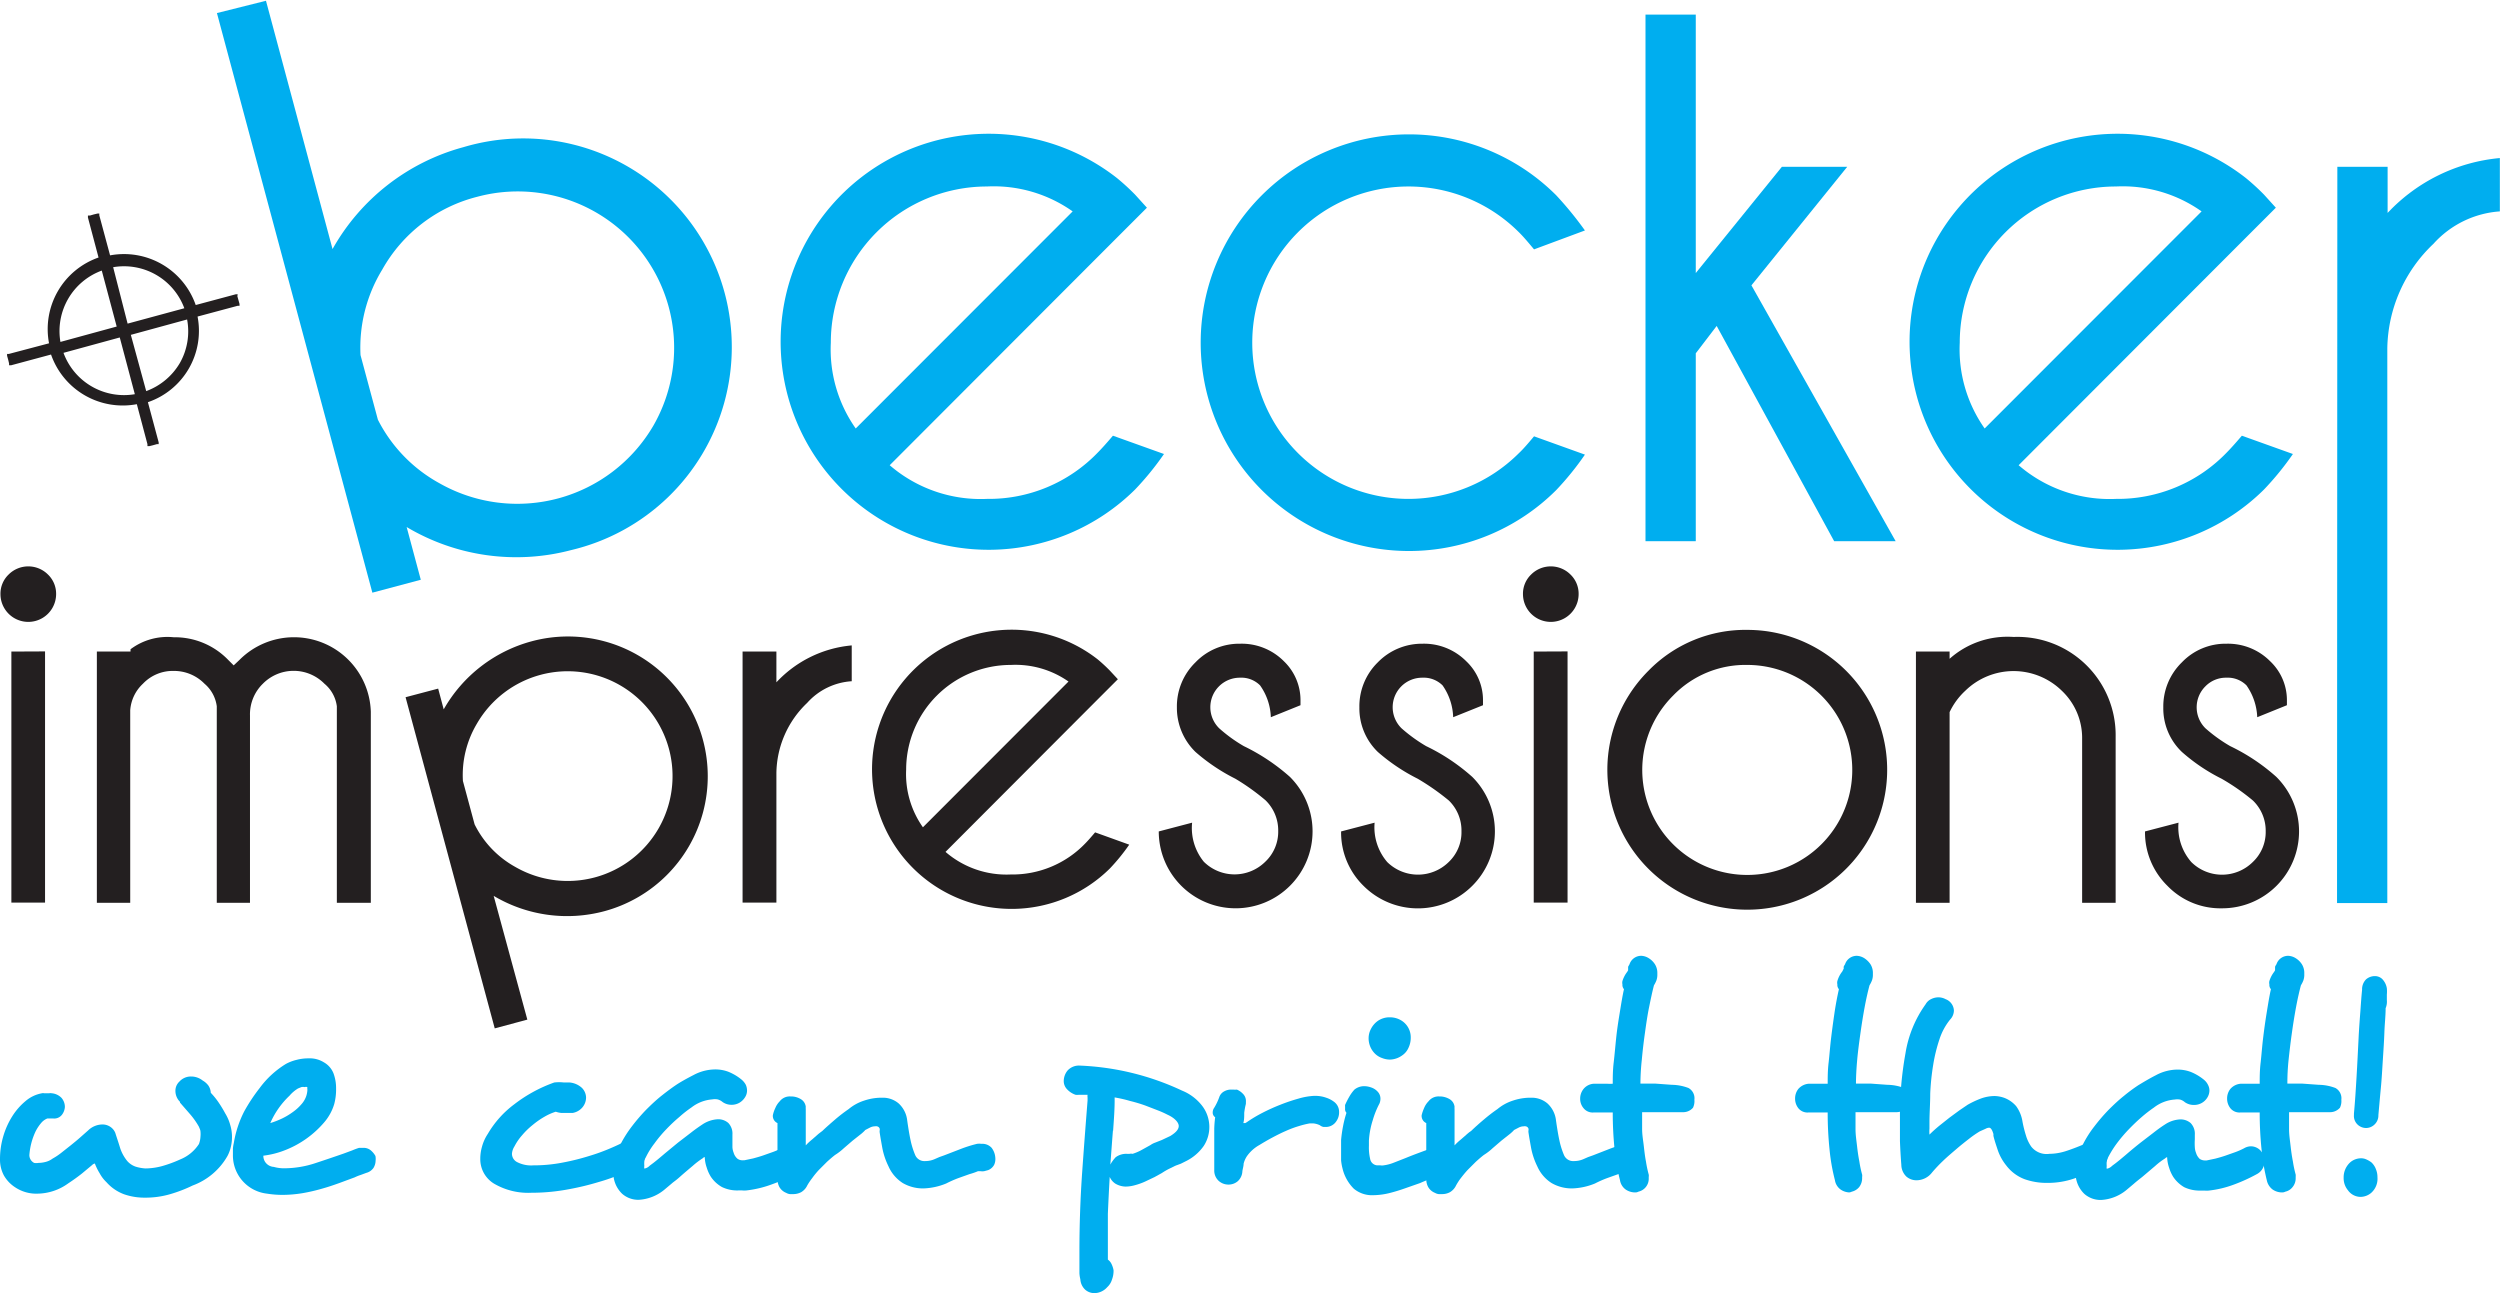 <svg id="Layer_1" data-name="Layer 1" xmlns="http://www.w3.org/2000/svg" viewBox="0 0 162.61 84.1"><defs><style>.cls-1{fill:#00aeef;}.cls-2{fill:#231f20;}</style></defs><title>Becker Logo</title><path class="cls-1" d="M76.81,101.8,80,101l4.33,16.15a13.92,13.92,0,0,1,8.52-6.63,13.57,13.57,0,1,1,7,26.21,13.94,13.94,0,0,1-10.7-1.5l.92,3.43-3.15.84Zm9.34,22.25,1.13,4.2a9.74,9.74,0,0,0,4,4.13,10.25,10.25,0,0,0,13.91-3.73,10.17,10.17,0,0,0-11.45-14.9,9.85,9.85,0,0,0-6.18,4.74A9.73,9.73,0,0,0,86.15,124.05Z" transform="translate(-62.7 -100.95)"/><path class="cls-1" d="M120.57,131.21a9.05,9.05,0,0,0,6.32,2.19,9.83,9.83,0,0,0,7.2-3c.26-.26.59-.63,1-1.11l3.32,1.19a18.74,18.74,0,0,1-1.88,2.31,13.53,13.53,0,1,1-1.18-20.26,14.45,14.45,0,0,1,1.18,1.08l.77.85-2,2Zm11.9-16.51a8.89,8.89,0,0,0-5.58-1.62,10.16,10.16,0,0,0-10.15,10.16,8.93,8.93,0,0,0,1.62,5.58Z" transform="translate(-62.7 -100.95)"/><path class="cls-1" d="M162.48,129.33l3.31,1.19a18.81,18.81,0,0,1-1.87,2.31,13.55,13.55,0,1,1,0-19.18,23.06,23.06,0,0,1,1.87,2.29l-3.31,1.23c-.4-.48-.72-.86-1-1.13a10.16,10.16,0,1,0,0,14.4C161.76,130.18,162.08,129.81,162.48,129.33Z" transform="translate(-62.7 -100.95)"/><path class="cls-1" d="M182.85,111.8l-6.23,7.71L186,136.15h-4l-7.64-14L173,123.93v12.22h-3.27V101.9H173v16.81l5.6-6.91Z" transform="translate(-62.7 -100.95)"/><path class="cls-1" d="M194,131.21a9.06,9.06,0,0,0,6.33,2.19,9.83,9.83,0,0,0,7.19-3c.26-.26.59-.63,1-1.11l3.32,1.19a18.74,18.74,0,0,1-1.88,2.31,13.53,13.53,0,1,1-1.18-20.26,14.45,14.45,0,0,1,1.18,1.08l.77.85-2,2Zm11.9-16.51a8.88,8.88,0,0,0-5.57-1.62,10.16,10.16,0,0,0-10.16,10.16,8.93,8.93,0,0,0,1.62,5.58Z" transform="translate(-62.7 -100.95)"/><path class="cls-1" d="M214.73,111.8H218v3a11.43,11.43,0,0,1,7.3-3.57v3.47a6.4,6.4,0,0,0-4.32,2.11,9.55,9.55,0,0,0-3,6.81v36.07h-3.27Z" transform="translate(-62.7 -100.95)"/><path class="cls-2" d="M65.82,138.32a1.73,1.73,0,0,1,.53,1.27,1.81,1.81,0,1,1-3.62,0,1.73,1.73,0,0,1,.53-1.27,1.81,1.81,0,0,1,2.56,0Zm-.19,5v16.34H63.44V143.33Z" transform="translate(-62.7 -100.95)"/><path class="cls-2" d="M69,143.33h2.19v-.15A4,4,0,0,1,74,142.4a4.83,4.83,0,0,1,3.54,1.47l.36.36.38-.36a5,5,0,0,1,8.54,3.38v12.42H84.61V146.89a2.29,2.29,0,0,0-.81-1.47,2.81,2.81,0,0,0-4,0,2.78,2.78,0,0,0-.84,2.07v12.18H76.8V146.89h0a2.32,2.32,0,0,0-.8-1.47,2.77,2.77,0,0,0-2-.83,2.67,2.67,0,0,0-2,.83,2.61,2.61,0,0,0-.83,1.73v12.52H69Z" transform="translate(-62.7 -100.95)"/><path class="cls-2" d="M89.08,146.3l2.12-.56.36,1.35a9.39,9.39,0,0,1,5.73-4.43A9.09,9.09,0,0,1,102,160.22a9.33,9.33,0,0,1-7.19-1L97,167.27l-2.12.57Zm3.73,5.45.76,2.82a6.42,6.42,0,0,0,2.65,2.77,6.82,6.82,0,1,0-2.5-9.32A6.53,6.53,0,0,0,92.81,151.75Z" transform="translate(-62.7 -100.95)"/><path class="cls-2" d="M111,143.33h2.2v2a7.63,7.63,0,0,1,4.9-2.4v2.33a4.24,4.24,0,0,0-2.9,1.41,6.4,6.4,0,0,0-2,4.57v8.42H111Z" transform="translate(-62.7 -100.95)"/><path class="cls-2" d="M124.2,156.36a6.06,6.06,0,0,0,4.24,1.47,6.57,6.57,0,0,0,4.83-2c.17-.17.39-.42.66-.74l2.22.8a12.82,12.82,0,0,1-1.26,1.55,9.08,9.08,0,1,1-.79-13.6,10.5,10.5,0,0,1,.79.73l.52.56-1.33,1.33Zm8-11.08a6,6,0,0,0-3.74-1.08,6.81,6.81,0,0,0-6.82,6.81,6,6,0,0,0,1.09,3.75Z" transform="translate(-62.7 -100.95)"/><path class="cls-2" d="M143.05,151.6a12.28,12.28,0,0,1-2.59-1.74,4,4,0,0,1-1.21-2.9,4,4,0,0,1,1.21-2.93,3.94,3.94,0,0,1,2.9-1.21,3.87,3.87,0,0,1,2.85,1.14,3.51,3.51,0,0,1,1.08,2.53v.33l-1.93.78a3.78,3.78,0,0,0-.7-2.07,1.72,1.72,0,0,0-1.3-.5,1.92,1.92,0,0,0-1.36,3.29,9.63,9.63,0,0,0,1.6,1.16,13.08,13.08,0,0,1,3,2,5,5,0,0,1,0,7.09,5,5,0,0,1-8.53-3.54l2.17-.57A3.47,3.47,0,0,0,141,157a2.84,2.84,0,0,0,4,0,2.68,2.68,0,0,0,.84-2,2.73,2.73,0,0,0-.83-2A14.46,14.46,0,0,0,143.05,151.6Z" transform="translate(-62.7 -100.95)"/><path class="cls-2" d="M154.91,151.6a12.28,12.28,0,0,1-2.59-1.74,3.94,3.94,0,0,1-1.2-2.9,4,4,0,0,1,1.2-2.93,4,4,0,0,1,2.9-1.21,3.87,3.87,0,0,1,2.85,1.14,3.48,3.48,0,0,1,1.09,2.53v.33l-1.94.78a3.8,3.8,0,0,0-.69-2.07,1.74,1.74,0,0,0-1.31-.5,1.92,1.92,0,0,0-1.36,3.29,10.1,10.1,0,0,0,1.6,1.16,12.85,12.85,0,0,1,3,2,5,5,0,0,1,0,7.09,5,5,0,0,1-7.07,0,4.86,4.86,0,0,1-1.46-3.54l2.18-.57a3.47,3.47,0,0,0,.82,2.56,2.85,2.85,0,0,0,4,0,2.67,2.67,0,0,0,.83-2,2.72,2.72,0,0,0-.82-2A15.47,15.47,0,0,0,154.91,151.6Z" transform="translate(-62.7 -100.95)"/><path class="cls-2" d="M164.85,138.32a1.73,1.73,0,0,1,.53,1.27,1.81,1.81,0,1,1-3.62,0,1.73,1.73,0,0,1,.53-1.27,1.81,1.81,0,0,1,2.56,0Zm-.19,5v16.34h-2.2V143.33Z" transform="translate(-62.7 -100.95)"/><path class="cls-2" d="M176.35,141.92a9.1,9.1,0,1,1-6.43,2.66A8.8,8.8,0,0,1,176.35,141.92Zm-4.83,4.28a6.83,6.83,0,1,0,4.83-2A6.54,6.54,0,0,0,171.52,146.2Z" transform="translate(-62.7 -100.95)"/><path class="cls-2" d="M189.51,147.27v12.4h-2.19V143.33h2.19v.47a5.65,5.65,0,0,1,4.16-1.42,6.39,6.39,0,0,1,6.64,6.48v10.81h-2.18V149a4.22,4.22,0,0,0-1.32-3.12,4.49,4.49,0,0,0-6.28,0A4.52,4.52,0,0,0,189.51,147.27Z" transform="translate(-62.7 -100.95)"/><path class="cls-2" d="M207.2,151.6a11.89,11.89,0,0,1-2.58-1.74,3.91,3.91,0,0,1-1.21-2.9,4,4,0,0,1,1.21-2.93,3.93,3.93,0,0,1,2.9-1.21,3.86,3.86,0,0,1,2.84,1.14,3.48,3.48,0,0,1,1.09,2.53v.33l-1.93.78a3.87,3.87,0,0,0-.7-2.07,1.72,1.72,0,0,0-1.3-.5,1.86,1.86,0,0,0-1.37.56,1.92,1.92,0,0,0,0,2.73,9.85,9.85,0,0,0,1.61,1.16,12.75,12.75,0,0,1,3,2,5,5,0,0,1-3.53,8.55,4.79,4.79,0,0,1-3.55-1.46,4.86,4.86,0,0,1-1.46-3.54l2.18-.57a3.43,3.43,0,0,0,.83,2.56,2.84,2.84,0,0,0,4,0,2.68,2.68,0,0,0,.84-2,2.73,2.73,0,0,0-.83-2A14.1,14.1,0,0,0,207.2,151.6Z" transform="translate(-62.7 -100.95)"/><path class="cls-2" d="M78.16,120.09l-.12,0-2.61.7a4.94,4.94,0,0,0-5.57-3.23l-.7-2.6,0-.12-.12,0-.25.06-.24.07-.13,0,0,.13.69,2.6a4.93,4.93,0,0,0-3.22,5.58l-2.61.69-.12,0,0,.12.07.25.06.25,0,.12.13,0,2.6-.7a4.94,4.94,0,0,0,5.58,3.23l.69,2.6,0,.13.12,0,.24-.06.25-.07.12,0,0-.12-.7-2.61a4.9,4.9,0,0,0,3.23-5.57l2.61-.7.12,0,0-.12-.07-.25-.07-.25Zm-6.69,6.5a4.19,4.19,0,0,1-4.64-2.69l3.66-1Zm-1.18-4.4-3.66,1a4.19,4.19,0,0,1,2.69-4.64Zm-.23-3.86A4.18,4.18,0,0,1,74.69,121L71,122Zm4.34,6.23a4.23,4.23,0,0,1-2.19,1.83l-1-3.66,3.66-1A4.17,4.17,0,0,1,74.4,124.56Z" transform="translate(-62.7 -100.95)"/><path class="cls-1" d="M75.23,178.06a9.12,9.12,0,0,1-1.45.56,5.71,5.71,0,0,1-1.67.23,4,4,0,0,1-1.34-.22,2.84,2.84,0,0,1-1.14-.78,2.3,2.3,0,0,1-.45-.59,3.63,3.63,0,0,1-.31-.63h0a.33.33,0,0,0-.18.1l-.66.55c-.24.19-.54.41-.89.64a3.47,3.47,0,0,1-2,.67,2.47,2.47,0,0,1-1.48-.43,2.24,2.24,0,0,1-.71-.76,2.2,2.2,0,0,1-.25-1.07,5.21,5.21,0,0,1,.21-1.46,5.14,5.14,0,0,1,.58-1.3,4.18,4.18,0,0,1,.87-1,2.26,2.26,0,0,1,1.07-.51.32.32,0,0,1,.14,0h.33a.41.41,0,0,1,.16,0l0,0a1,1,0,0,1,.64.3.9.9,0,0,1,.22.59v0a.92.92,0,0,1-.2.52.63.63,0,0,1-.56.23h-.38a1,1,0,0,0-.4.29,2.82,2.82,0,0,0-.36.54,4.35,4.35,0,0,0-.41,1.55.57.57,0,0,0,.31.51h0a.79.79,0,0,0,.28,0,1.86,1.86,0,0,0,.45-.06,1.26,1.26,0,0,0,.47-.22,4,4,0,0,0,.57-.38l.62-.49c.21-.17.42-.34.61-.51l.52-.46a1.35,1.35,0,0,1,.92-.38.9.9,0,0,1,.51.15.86.86,0,0,1,.33.4c.08.26.19.57.32,1a2.66,2.66,0,0,0,.45.82,1.28,1.28,0,0,0,.54.37,2.67,2.67,0,0,0,.66.12,4.3,4.3,0,0,0,1.1-.16,8.22,8.22,0,0,0,1.16-.43h0a2.61,2.61,0,0,0,1.21-1,1.58,1.58,0,0,0,.1-.49,1.55,1.55,0,0,0,0-.31c0-.11-.06-.21-.1-.32v0a5,5,0,0,0-.56-.8l-.67-.77,0,0a.11.11,0,0,1,0-.05,1,1,0,0,1-.3-.71.81.81,0,0,1,.26-.61,1,1,0,0,1,.76-.33,1.2,1.2,0,0,1,.75.26,1.23,1.23,0,0,1,.36.31.9.9,0,0,1,.17.49,4.94,4.94,0,0,1,.53.66,7.68,7.68,0,0,1,.41.68,2.89,2.89,0,0,1,.33.77,2.67,2.67,0,0,1,.11.78,2.58,2.58,0,0,1-.07.6,2.29,2.29,0,0,1-.23.63A4.32,4.32,0,0,1,75.23,178.06Z" transform="translate(-62.7 -100.95)"/><path class="cls-1" d="M87.13,176.45a.92.92,0,0,1-.14.47.83.83,0,0,1-.47.32h0l-.35.13a3,3,0,0,0-.4.16l-1,.37c-.36.13-.74.26-1.14.37a11.63,11.63,0,0,1-1.26.29,8.15,8.15,0,0,1-1.3.11,6.4,6.4,0,0,1-1-.08,2.5,2.5,0,0,1-2.22-2.53c0-.13,0-.27,0-.4a2.38,2.38,0,0,1,.06-.37,6.93,6.93,0,0,1,.68-2.06,11.4,11.4,0,0,1,1-1.51,6,6,0,0,1,1.71-1.57h0a2.84,2.84,0,0,1,.68-.26,3,3,0,0,1,.79-.1,1.73,1.73,0,0,1,1,.26,1.42,1.42,0,0,1,.62.71,2.77,2.77,0,0,1,.17,1,3.65,3.65,0,0,1-.12,1,3.25,3.25,0,0,1-.66,1.2,6.4,6.4,0,0,1-2.51,1.79,5.66,5.66,0,0,1-1.44.37.7.7,0,0,0,.19.5.73.73,0,0,0,.49.23,2.4,2.4,0,0,0,.69.09,6.5,6.5,0,0,0,2-.33q1-.33,1.86-.63l.54-.2a4.51,4.51,0,0,1,.46-.17l.12,0h.16a.73.73,0,0,1,.46.15,1.3,1.3,0,0,1,.32.38v0A1,1,0,0,1,87.13,176.45Zm-4.44-4.54a.78.78,0,0,0,0-.14.76.76,0,0,1,0-.11.25.25,0,0,0-.17,0,.49.49,0,0,0-.22,0l-.22.09h0a2.29,2.29,0,0,0-.55.47A5.46,5.46,0,0,0,80.28,174a5.57,5.57,0,0,0,.77-.3,4.48,4.48,0,0,0,.7-.42,3.07,3.07,0,0,0,.56-.51,1.52,1.52,0,0,0,.32-.56v0A1.64,1.64,0,0,0,82.69,171.91Z" transform="translate(-62.7 -100.95)"/><path class="cls-1" d="M104.7,176a1,1,0,0,1-.51.82c-.25.12-.59.28-1,.46a12.36,12.36,0,0,1-1.54.55,17.27,17.27,0,0,1-1.94.47,13,13,0,0,1-2.22.23H97.3a4.39,4.39,0,0,1-2.48-.6,1.86,1.86,0,0,1-.88-1.62,2.8,2.8,0,0,1,.11-.77,2.84,2.84,0,0,1,.38-.84,6.47,6.47,0,0,1,1.73-1.93,9.37,9.37,0,0,1,2.59-1.41,2.64,2.64,0,0,1,.63,0h.22l.16,0a1.35,1.35,0,0,1,.79.35.92.92,0,0,1,.27.61,1,1,0,0,1-.23.65,1.07,1.07,0,0,1-.64.37h-.37l-.37,0a1.55,1.55,0,0,1-.36-.08,3.6,3.6,0,0,0-.74.33,5.22,5.22,0,0,0-.76.53,4.85,4.85,0,0,0-.69.67,3.52,3.52,0,0,0-.5.73A1,1,0,0,0,96,176a.61.61,0,0,0,.34.54,2,2,0,0,0,1.05.21,9.87,9.87,0,0,0,1.9-.18,15.08,15.08,0,0,0,1.73-.43,12.54,12.54,0,0,0,1.38-.5c.4-.17.69-.31.88-.41a1,1,0,0,1,.49-.13.85.85,0,0,1,.75.39h0A1.16,1.16,0,0,1,104.7,176Z" transform="translate(-62.7 -100.95)"/><path class="cls-1" d="M114.92,176.47a1,1,0,0,1-.12.47.9.9,0,0,1-.34.36,12.12,12.12,0,0,1-1.57.69,7,7,0,0,1-1.63.39,1.43,1.43,0,0,1-.29,0h-.24a2.27,2.27,0,0,1-1.07-.22,2.12,2.12,0,0,1-.73-.68v0a2.47,2.47,0,0,1-.26-.58,2.31,2.31,0,0,1-.13-.69.19.19,0,0,0-.12.07,5.19,5.19,0,0,0-.66.5c-.26.22-.55.46-.84.72s-.37.29-.54.44l-.5.42a2.87,2.87,0,0,1-1.63.63,1.58,1.58,0,0,1-1.08-.39,1.86,1.86,0,0,1-.57-1.49,4,4,0,0,1,.46-1.73,7.81,7.81,0,0,1,.75-1.18,12,12,0,0,1,.92-1.07c.33-.33.66-.64,1-.91s.65-.5.93-.69.71-.43,1.16-.66a3,3,0,0,1,1.43-.36,2.37,2.37,0,0,1,.82.15,3.31,3.31,0,0,1,.85.5,1.15,1.15,0,0,1,.29.35.93.93,0,0,1,.08.35.8.8,0,0,1-.13.46,1.06,1.06,0,0,1-.37.36,1,1,0,0,1-.52.13,1,1,0,0,1-.57-.18.83.83,0,0,0-.32-.17,1,1,0,0,0-.36,0,2.51,2.51,0,0,0-1.34.52,7.56,7.56,0,0,0-.79.62,10.5,10.5,0,0,0-.85.8,8.34,8.34,0,0,0-.77.92,5.17,5.17,0,0,0-.56.9.66.66,0,0,0-.1.27,1.69,1.69,0,0,0,0,.3.45.45,0,0,0,0,.17,0,0,0,0,0,0,0,.64.64,0,0,0,.35-.19l.24-.18c.22-.17.47-.38.75-.62l.85-.7.86-.66c.28-.22.53-.39.74-.53v0a2,2,0,0,1,1-.33,1,1,0,0,1,.67.24,1,1,0,0,1,.27.76v.3c0,.19,0,.37,0,.51a1.13,1.13,0,0,0,.08.37.8.8,0,0,0,.25.39.57.57,0,0,0,.36.1h.08l.57-.12c.22-.06.44-.12.67-.2l.65-.23a4.76,4.76,0,0,0,.54-.24.91.91,0,0,1,.45-.13.87.87,0,0,1,.67.33v0A.87.87,0,0,1,114.92,176.47Z" transform="translate(-62.7 -100.95)"/><path class="cls-1" d="M127.37,176.7a.75.75,0,0,1-.4.36l-.26.07a.85.85,0,0,1-.23,0h-.17a4.37,4.37,0,0,1-.55.19h0l-.73.26a7.65,7.65,0,0,0-.79.35,4.21,4.21,0,0,1-1.49.32,2.62,2.62,0,0,1-1.33-.35,2.46,2.46,0,0,1-.93-1.09,4.64,4.64,0,0,1-.4-1.19c-.07-.39-.13-.72-.17-1v0a.41.41,0,0,1,0-.15.3.3,0,0,0,0-.1.22.22,0,0,0-.19-.16.15.15,0,0,0-.1,0,.74.74,0,0,0-.32.07l-.33.17h0s-.06.08-.25.24l-.57.45h0l-.57.49a3.64,3.64,0,0,1-.57.44c-.16.12-.33.27-.52.44l-.53.53a5.44,5.44,0,0,0-.45.55,4.13,4.13,0,0,0-.31.46,1,1,0,0,1-.41.45,1.11,1.11,0,0,1-.49.12l-.23,0a.62.62,0,0,1-.24-.08.89.89,0,0,1-.45-.39,1.07,1.07,0,0,1-.12-.51v-2.12c0-.19,0-.37,0-.55s0-.34,0-.49V174a.51.51,0,0,1-.3-.51,2,2,0,0,1,.16-.47,1.35,1.35,0,0,1,.29-.44.82.82,0,0,1,.73-.31h.1a1.23,1.23,0,0,1,.55.18.66.66,0,0,1,.31.49.71.71,0,0,0,0,.14s0,.09,0,.13,0,.35,0,.57,0,.44,0,.67v1a3.88,3.88,0,0,1,.42-.39l.41-.36.13-.1.12-.09c.27-.26.56-.51.85-.76a10.5,10.5,0,0,1,.86-.66,3,3,0,0,1,1-.55,3.55,3.55,0,0,1,1.06-.19h.12a1.58,1.58,0,0,1,1.07.37,1.76,1.76,0,0,1,.56,1.12c.07.49.14.92.22,1.29a5.17,5.17,0,0,0,.29.93.65.65,0,0,0,.67.41,1.48,1.48,0,0,0,.59-.12l.32-.14.31-.11h0l1.14-.44a8.32,8.32,0,0,1,1-.31,1.07,1.07,0,0,1,.29,0,.81.81,0,0,1,.66.26,1.19,1.19,0,0,1,.24.65v0A.91.91,0,0,1,127.37,176.7Z" transform="translate(-62.7 -100.95)"/><path class="cls-1" d="M141,175.48a3.06,3.06,0,0,1-1.17,1l-.14.07-.18.09-.24.09a1.46,1.46,0,0,0-.23.1l-.31.15a4.38,4.38,0,0,0-.46.27l-.47.26-.61.29a4.12,4.12,0,0,1-.67.24,2.3,2.3,0,0,1-.6.09,1.36,1.36,0,0,1-.67-.19,1,1,0,0,1-.37-.44q-.07,1.22-.12,2.4c0,.79,0,1.54,0,2.24v.74a.73.73,0,0,1,.24.29,1.57,1.57,0,0,1,.13.4v.08a1.58,1.58,0,0,1-.1.52,1.09,1.09,0,0,1-.31.5,1.13,1.13,0,0,1-.84.39.9.9,0,0,1-.59-.22,1,1,0,0,1-.32-.68v0a2,2,0,0,1-.06-.41v-1.36c0-1.77.06-3.5.18-5.21s.24-3.25.35-4.65v-.19a.62.62,0,0,1,0-.18h-.35l-.22,0a.78.78,0,0,1-.21,0,1.36,1.36,0,0,1-.59-.4.76.76,0,0,1-.18-.48,1.09,1.09,0,0,1,.25-.7,1,1,0,0,1,.79-.32h0a17.26,17.26,0,0,1,6.66,1.63,3.12,3.12,0,0,1,1.35,1.05,2.27,2.27,0,0,1,.42,1.28v0A2.25,2.25,0,0,1,141,175.48Zm-5.91-1c-.06.74-.11,1.48-.17,2.22a2.3,2.3,0,0,1,.35-.48A1.15,1.15,0,0,1,136,176h.17a.48.48,0,0,1,.2,0,3.46,3.46,0,0,0,.51-.21l.65-.36a1.25,1.25,0,0,1,.31-.16l.43-.17.55-.26c.36-.22.55-.43.55-.65s-.25-.52-.74-.74a6.25,6.25,0,0,0-.6-.27l-.83-.32q-.47-.17-1-.3c-.34-.1-.66-.17-1-.23C135.21,173.07,135.15,173.78,135.1,174.51Z" transform="translate(-62.7 -100.95)"/><path class="cls-1" d="M149,174.25l-.22,0a.54.54,0,0,1-.23-.11h0a1.28,1.28,0,0,0-.43-.12H148l-.11,0a5.68,5.68,0,0,0-.69.17,6.69,6.69,0,0,0-.84.31c-.3.13-.6.28-.9.44s-.59.33-.85.49a2.46,2.46,0,0,0-.81.73,1.59,1.59,0,0,0-.21.48c0,.15-.05.3-.08.48v0a.93.93,0,0,1-.3.66.92.92,0,0,1-.61.22.94.94,0,0,1-.63-.24.91.91,0,0,1-.29-.7c0-.14,0-.27,0-.41v-1.4c0-.32,0-.61,0-.89a7.15,7.15,0,0,1,.06-.74.36.36,0,0,1-.16-.33.51.51,0,0,1,.1-.29,3.78,3.78,0,0,0,.32-.67v0a.67.67,0,0,1,.32-.39.93.93,0,0,1,.46-.12l.14,0a.82.82,0,0,0,.23,0,1.17,1.17,0,0,1,.4.28.65.65,0,0,1,.19.48s0,0,0,.08a.22.22,0,0,0,0,.08,4.51,4.51,0,0,0-.11.59c0,.25,0,.47-.06.67l.06,0s0,0,.07,0l.1-.06a8.79,8.79,0,0,1,1-.6,12.31,12.31,0,0,1,1.17-.53,11.73,11.73,0,0,1,1.18-.4,4.44,4.44,0,0,1,1-.18h.08a2.07,2.07,0,0,1,.73.12,1.7,1.7,0,0,1,.49.25.81.81,0,0,1,.35.67,1,1,0,0,1-.18.61h0A.81.81,0,0,1,149,174.25Z" transform="translate(-62.7 -100.95)"/><path class="cls-1" d="M157.56,177a.92.92,0,0,1-.68.32,6.62,6.62,0,0,0-.81.2,8.87,8.87,0,0,0-1,.38l-1,.35c-.34.12-.64.21-.91.28a4.62,4.62,0,0,1-1.12.16,1.85,1.85,0,0,1-1.28-.42,2.75,2.75,0,0,1-.74-1.33,3.28,3.28,0,0,1-.09-.52q0-.3,0-.6c0-.15,0-.28,0-.4s0-.22,0-.32a9.06,9.06,0,0,1,.13-.91,7.2,7.2,0,0,1,.22-.86.33.33,0,0,1-.09-.26c0-.06,0-.1,0-.14a.76.76,0,0,1,0-.11,5.36,5.36,0,0,1,.27-.53,2.49,2.49,0,0,1,.34-.47,1,1,0,0,1,.65-.22,1.35,1.35,0,0,1,.43.08,1,1,0,0,1,.45.3.66.66,0,0,1,.16.41.84.84,0,0,1-.06.33,5.67,5.67,0,0,0-.44,1.09,5.36,5.36,0,0,0-.25,1.33v.33a3.29,3.29,0,0,0,.08.86.5.5,0,0,0,.51.42h.16a.58.58,0,0,0,.2,0,2.76,2.76,0,0,0,.68-.18l.79-.31c.46-.19.93-.36,1.39-.53a3.84,3.84,0,0,1,1.2-.24h0a.85.85,0,0,1,.7.29,1.1,1.1,0,0,1,.26.65v0A1,1,0,0,1,157.56,177Zm-3.1-8.52a1.5,1.5,0,0,1-.14.61,1.16,1.16,0,0,1-.42.51,1.42,1.42,0,0,1-.79.27,1.4,1.4,0,0,1-.51-.1,1.23,1.23,0,0,1-.49-.31,1.41,1.41,0,0,1-.39-1,1.28,1.28,0,0,1,.15-.58,1.43,1.43,0,0,1,.44-.52,1.33,1.33,0,0,1,.8-.24,1.41,1.41,0,0,1,.79.24h0A1.28,1.28,0,0,1,154.46,168.46Z" transform="translate(-62.7 -100.95)"/><path class="cls-1" d="M169.57,176.7a.75.75,0,0,1-.4.36l-.26.07a.85.85,0,0,1-.23,0h-.17a4.37,4.37,0,0,1-.55.19h0l-.73.26a7.65,7.65,0,0,0-.79.35,4.21,4.21,0,0,1-1.49.32,2.62,2.62,0,0,1-1.33-.35,2.46,2.46,0,0,1-.93-1.09,4.64,4.64,0,0,1-.4-1.19c-.07-.39-.13-.72-.17-1v0a.41.41,0,0,1,0-.15.3.3,0,0,0,0-.1.22.22,0,0,0-.19-.16.16.16,0,0,0-.1,0,.74.74,0,0,0-.32.07l-.33.17h0s-.06.08-.25.24l-.57.45h0l-.57.49a3.64,3.64,0,0,1-.57.44c-.16.12-.33.27-.52.44l-.53.53c-.17.18-.32.37-.46.55s-.23.34-.3.46a1,1,0,0,1-.41.45,1.07,1.07,0,0,1-.49.12l-.23,0a.62.62,0,0,1-.24-.08.89.89,0,0,1-.45-.39,1.07,1.07,0,0,1-.12-.51v-2.12c0-.19,0-.37,0-.55s0-.34,0-.49V174a.51.51,0,0,1-.3-.51,2.61,2.61,0,0,1,.16-.47,1.35,1.35,0,0,1,.29-.44.82.82,0,0,1,.73-.31h.1a1.28,1.28,0,0,1,.55.18.66.66,0,0,1,.31.49.71.71,0,0,0,0,.14s0,.09,0,.13,0,.35,0,.57,0,.44,0,.67v1a3.88,3.88,0,0,1,.42-.39l.41-.36.12-.1.13-.09c.27-.26.55-.51.85-.76a10.5,10.5,0,0,1,.86-.66,3,3,0,0,1,1-.55,3.55,3.55,0,0,1,1.06-.19h.12a1.58,1.58,0,0,1,1.07.37,1.76,1.76,0,0,1,.56,1.12c.07.49.14.92.22,1.29a5.17,5.17,0,0,0,.29.93.65.65,0,0,0,.67.41,1.48,1.48,0,0,0,.59-.12l.32-.14.31-.11h0l1.13-.44a9,9,0,0,1,1-.31,1.07,1.07,0,0,1,.29,0,.81.81,0,0,1,.66.26,1.12,1.12,0,0,1,.24.65v0A.91.91,0,0,1,169.57,176.7Z" transform="translate(-62.7 -100.95)"/><path class="cls-1" d="M172.82,173a.84.84,0,0,1-.68.29h-.45l-.57,0-.78,0h-.83c0,.35,0,.72,0,1.1s.07.75.11,1.11.08.7.14,1a7.37,7.37,0,0,0,.18.85l0,0a.41.41,0,0,1,0,.15v.08a.86.86,0,0,1-.67.88l0,0a.47.47,0,0,1-.16.05h-.08a1.09,1.09,0,0,1-.59-.19.92.92,0,0,1-.37-.61,12.73,12.73,0,0,1-.35-2,23,23,0,0,1-.12-2.4h-1.24a.76.76,0,0,1-.66-.28.94.94,0,0,1-.22-.62,1,1,0,0,1,.22-.63.93.93,0,0,1,.68-.34h.85a2.31,2.31,0,0,0,.37,0c0-.4,0-.86.06-1.37s.1-1,.16-1.58.14-1.09.23-1.64.17-1.07.28-1.56a.41.41,0,0,1-.1-.31.48.48,0,0,1,0-.22l0,0a1.87,1.87,0,0,1,.29-.57,1.05,1.05,0,0,0,.08-.13c0-.06,0-.08,0-.05l0-.18.09-.16c0-.06,0-.08,0,0l0,0a.8.8,0,0,1,.78-.55,1,1,0,0,1,.48.16l0,0a1.27,1.27,0,0,1,.4.4,1.06,1.06,0,0,1,.15.58v.06a1.09,1.09,0,0,1-.06.4,1.91,1.91,0,0,1-.16.32l0,0c-.11.42-.21.9-.32,1.44s-.19,1.11-.27,1.68-.15,1.16-.2,1.72a15.13,15.13,0,0,0-.09,1.55l.94,0,1.1.08a3.13,3.13,0,0,1,1.09.21.76.76,0,0,1,.38.76A1,1,0,0,1,172.82,173Z" transform="translate(-62.7 -100.95)"/><path class="cls-1" d="M186.7,173a.85.85,0,0,1-.68.29h-.45l-.57,0-.79,0h-.82c0,.35,0,.72,0,1.1s.06.75.1,1.11.09.7.15,1a7.37,7.37,0,0,0,.18.85l0,0a.41.41,0,0,1,0,.15v.08a.94.94,0,0,1-.19.58.88.88,0,0,1-.48.3l0,0a.51.51,0,0,1-.17.05H183a1.05,1.05,0,0,1-.58-.19.92.92,0,0,1-.37-.61,12.73,12.73,0,0,1-.35-2,23,23,0,0,1-.12-2.4h-1.25a.76.76,0,0,1-.66-.28,1,1,0,0,1-.21-.62,1,1,0,0,1,.21-.63,1,1,0,0,1,.68-.34h.86l.37,0c0-.4,0-.86.06-1.37s.09-1,.16-1.58.14-1.09.22-1.64.18-1.07.29-1.56a.41.41,0,0,1-.1-.31.48.48,0,0,1,0-.22l0,0a1.79,1.79,0,0,1,.28-.57.49.49,0,0,0,.08-.13c0-.06.05-.08.05-.05l0-.18a.89.89,0,0,1,.09-.16c0-.06,0-.08,0,0l0,0a.8.8,0,0,1,.77-.55,1,1,0,0,1,.49.16l0,0a1.39,1.39,0,0,1,.4.4,1.06,1.06,0,0,1,.15.58v.06a1.09,1.09,0,0,1-.06.4,1.91,1.91,0,0,1-.16.32l0,0c-.11.42-.22.9-.32,1.44s-.19,1.11-.27,1.68-.16,1.16-.21,1.72-.08,1.09-.08,1.55l.94,0,1.1.08a3.13,3.13,0,0,1,1.09.21.76.76,0,0,1,.38.76A1,1,0,0,1,186.7,173Z" transform="translate(-62.7 -100.95)"/><path class="cls-1" d="M199.79,175.88a1,1,0,0,1,0,.24.88.88,0,0,1-.13.47,1,1,0,0,1-.42.37c-.61.27-1.17.49-1.67.66a5.27,5.27,0,0,1-1.61.27h-.12a4.28,4.28,0,0,1-1.45-.24,2.69,2.69,0,0,1-1.2-.9,3.24,3.24,0,0,1-.55-1c-.12-.36-.22-.66-.28-.92,0,0,0-.05,0-.12-.08-.27-.17-.41-.28-.41a.53.53,0,0,0-.23.07l-.38.17a6.59,6.59,0,0,0-.68.47c-.27.21-.55.43-.84.68s-.58.49-.86.76a9.84,9.84,0,0,0-.72.76,1.28,1.28,0,0,1-1,.51,1,1,0,0,1-.67-.24,1.08,1.08,0,0,1-.33-.76q-.06-.76-.09-1.56c0-.52,0-1,0-1.49a22.71,22.71,0,0,1,.36-4.21,7.49,7.49,0,0,1,1.31-3.19l0,0a.8.8,0,0,1,.37-.34,1.06,1.06,0,0,1,.45-.11,1,1,0,0,1,.48.12.83.83,0,0,1,.54.74.87.87,0,0,1-.25.59,4,4,0,0,0-.69,1.28,10.32,10.32,0,0,0-.41,1.68,15.39,15.39,0,0,0-.19,1.86c0,.64-.05,1.26-.05,1.84v.43a2.42,2.42,0,0,0,0,.39q.28-.28.63-.57l.68-.54.64-.47.53-.36a6.06,6.06,0,0,1,.9-.42,2.68,2.68,0,0,1,.85-.15,2,2,0,0,1,.64.12,1.91,1.91,0,0,1,.77.54,2.3,2.3,0,0,1,.41,1,7.72,7.72,0,0,0,.23.92,2.47,2.47,0,0,0,.34.71,1.27,1.27,0,0,0,1.18.47,3.59,3.59,0,0,0,1.11-.19c.4-.13.89-.32,1.48-.58a1,1,0,0,1,.43-.13.66.66,0,0,1,.45.17,1.2,1.2,0,0,1,.32.39v0A.49.49,0,0,1,199.79,175.88Z" transform="translate(-62.7 -100.95)"/><path class="cls-1" d="M210,176.47a1,1,0,0,1-.12.47.93.93,0,0,1-.35.36A11,11,0,0,1,208,178a6.73,6.73,0,0,1-1.63.39,1.33,1.33,0,0,1-.28,0h-.25a2.33,2.33,0,0,1-1.07-.22,2.18,2.18,0,0,1-.72-.68v0a2.47,2.47,0,0,1-.26-.58,2.31,2.31,0,0,1-.13-.69.19.19,0,0,0-.12.07,4.56,4.56,0,0,0-.66.5l-.85.72c-.19.15-.37.29-.54.44l-.5.42a2.82,2.82,0,0,1-1.63.63,1.59,1.59,0,0,1-1.08-.39,1.86,1.86,0,0,1-.57-1.49,4.18,4.18,0,0,1,.47-1.73,7.1,7.1,0,0,1,.75-1.18,12,12,0,0,1,.92-1.07c.33-.33.66-.64,1-.91a11,11,0,0,1,.93-.69c.33-.2.71-.43,1.16-.66a3,3,0,0,1,1.43-.36,2.42,2.42,0,0,1,.82.15,3.31,3.31,0,0,1,.85.5,1,1,0,0,1,.28.35.79.79,0,0,1,.09.35.88.88,0,0,1-.13.46,1,1,0,0,1-.89.49,1,1,0,0,1-.58-.18.79.79,0,0,0-.31-.17,1.12,1.12,0,0,0-.36,0,2.48,2.48,0,0,0-1.34.52,8.79,8.79,0,0,0-.8.62c-.28.24-.56.51-.84.8a9.73,9.73,0,0,0-.78.92,6.76,6.76,0,0,0-.56.9.85.85,0,0,0-.09.27,1.69,1.69,0,0,0,0,.3.45.45,0,0,0,0,.17,0,0,0,0,0,0,0,.64.64,0,0,0,.35-.19l.24-.18c.22-.17.47-.38.75-.62s.56-.47.85-.7l.86-.66c.28-.22.52-.39.74-.53v0a1.94,1.94,0,0,1,1-.33,1,1,0,0,1,.67.24,1,1,0,0,1,.27.76v.3a3.94,3.94,0,0,0,0,.51,1.13,1.13,0,0,0,.08.37.87.87,0,0,0,.24.39.62.62,0,0,0,.37.1h.08l.57-.12c.22-.06.44-.12.67-.2l.65-.23a4.76,4.76,0,0,0,.54-.24.91.91,0,0,1,.45-.13.87.87,0,0,1,.67.33v0A.93.93,0,0,1,210,176.47Z" transform="translate(-62.7 -100.95)"/><path class="cls-1" d="M214.9,173a.85.85,0,0,1-.68.29h-.45l-.57,0-.79,0h-.82c0,.35,0,.72,0,1.1s.06.75.1,1.11.09.7.15,1a7.37,7.37,0,0,0,.18.85l0,0a.85.85,0,0,1,0,.15v.08a.89.89,0,0,1-.2.58.82.82,0,0,1-.47.3l0,0a.51.51,0,0,1-.17.05h-.08a1.08,1.08,0,0,1-.58-.19,1,1,0,0,1-.38-.61,14.15,14.15,0,0,1-.34-2,23,23,0,0,1-.12-2.4h-1.25a.76.76,0,0,1-.66-.28,1,1,0,0,1-.21-.62,1,1,0,0,1,.21-.63,1,1,0,0,1,.68-.34h.86l.37,0c0-.4,0-.86.06-1.37s.09-1,.16-1.58.14-1.09.23-1.64.17-1.07.28-1.56a.41.41,0,0,1-.1-.31.48.48,0,0,1,0-.22l0,0a1.87,1.87,0,0,1,.29-.57,1.05,1.05,0,0,0,.08-.13c0-.06,0-.08,0-.05l0-.18a.89.89,0,0,1,.09-.16c0-.06,0-.08,0,0l0,0a.8.8,0,0,1,.77-.55,1,1,0,0,1,.49.16l0,0a1.27,1.27,0,0,1,.4.4,1.06,1.06,0,0,1,.15.58v.06a1.09,1.09,0,0,1-.06.4,1.91,1.91,0,0,1-.16.32l0,0c-.11.42-.22.9-.32,1.44s-.19,1.11-.27,1.68-.15,1.16-.21,1.72-.08,1.09-.08,1.55l.94,0,1.1.08a3.13,3.13,0,0,1,1.09.21.76.76,0,0,1,.38.76A1,1,0,0,1,214.9,173Z" transform="translate(-62.7 -100.95)"/><path class="cls-1" d="M217.24,177a1.4,1.4,0,0,1,.1.54,1.22,1.22,0,0,1-.41,1,1.09,1.09,0,0,1-.67.26,1,1,0,0,1-.45-.1,1,1,0,0,1-.39-.33,1.23,1.23,0,0,1-.28-.81,1.32,1.32,0,0,1,.42-1,1.08,1.08,0,0,1,.7-.27.81.81,0,0,1,.37.08,1.58,1.58,0,0,1,.32.19l0,0A1.16,1.16,0,0,1,217.24,177Zm.63-10.42c0,.44-.06.95-.08,1.52s-.06,1.16-.1,1.78-.07,1.22-.13,1.84-.11,1.21-.16,1.76a.81.81,0,0,1-.27.63.79.79,0,0,1-.53.21.8.8,0,0,1-.55-.22.77.77,0,0,1-.24-.62v-.1c.07-.75.12-1.54.17-2.39s.09-1.68.13-2.48.08-1.25.12-1.81.07-1,.11-1.37a.91.91,0,0,1,.26-.68.87.87,0,0,1,.57-.21.68.68,0,0,1,.48.19,1.13,1.13,0,0,1,.3.6v0a2.27,2.27,0,0,1,0,.41V166A1.1,1.1,0,0,1,217.87,166.53Z" transform="translate(-62.7 -100.95)"/></svg>